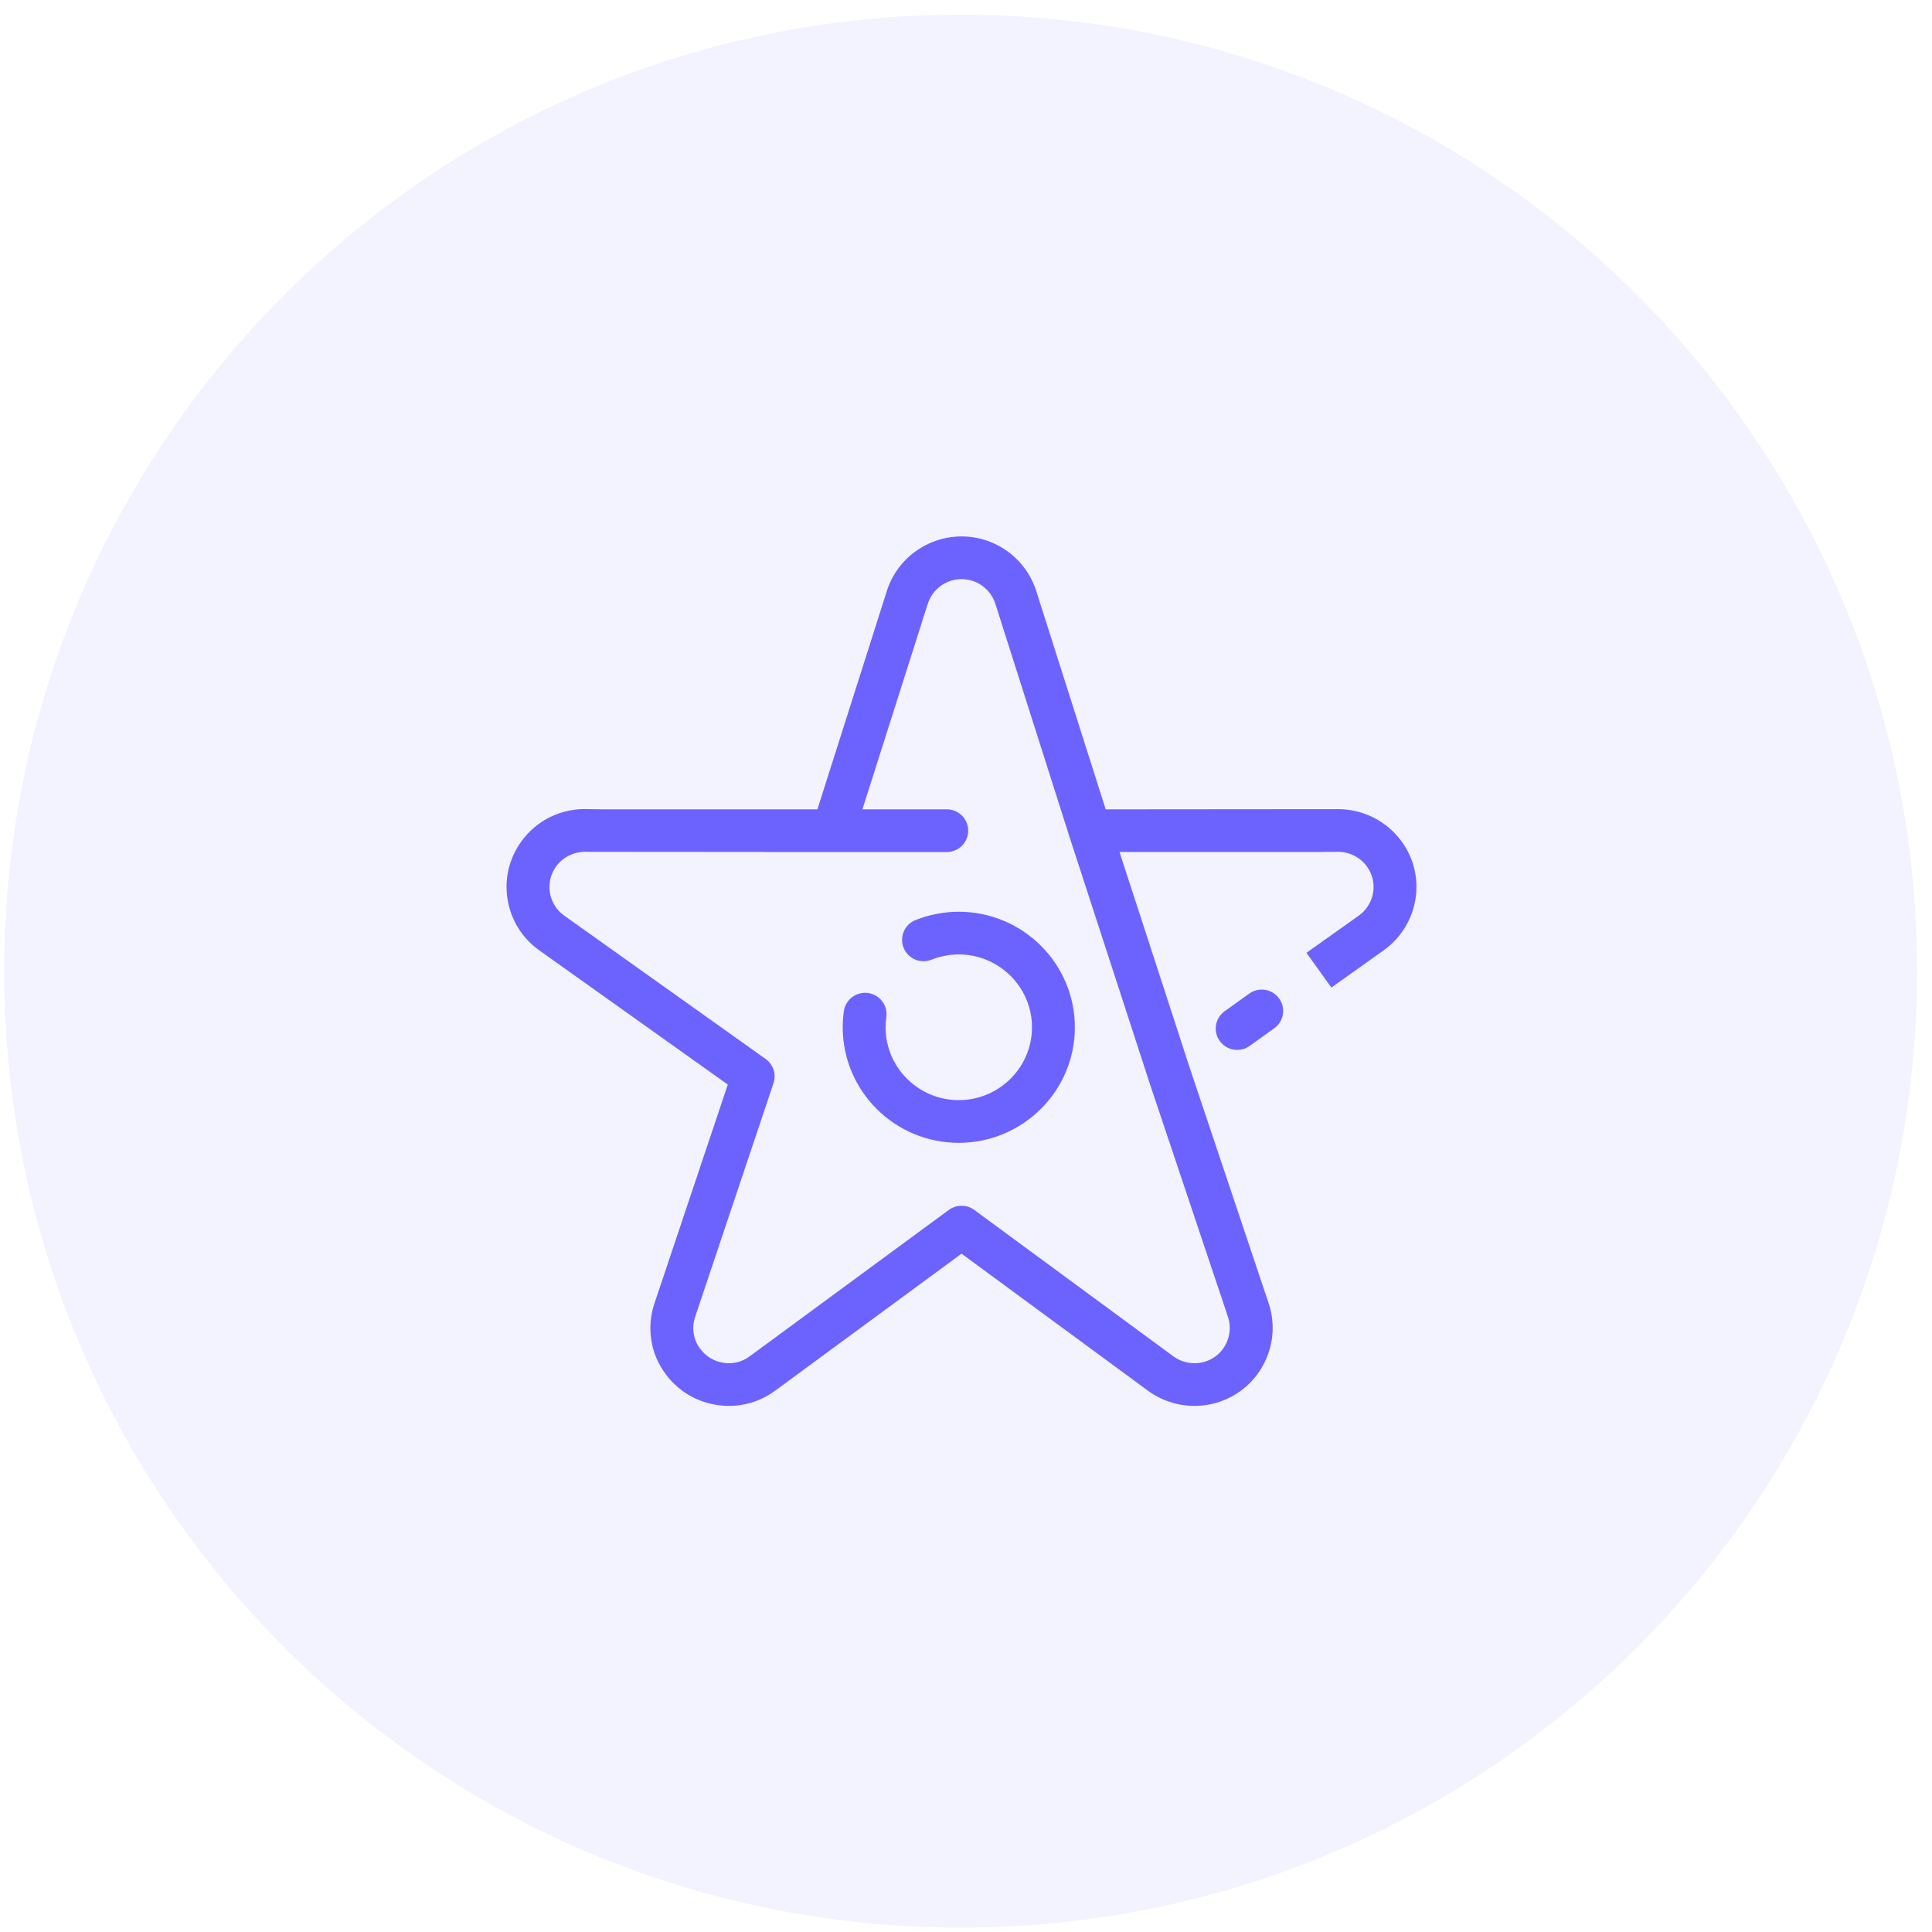 <svg width="101" height="101" viewBox="0 0 101 101" fill="none" xmlns="http://www.w3.org/2000/svg">
<g clip-path="url(#clip0_28308_249)">
<g clip-path="url(#clip1_28308_249)">
<path d="M50.219 100.77C77.833 100.77 100.219 78.384 100.219 50.77C100.219 23.156 77.833 0.77 50.219 0.77C22.605 0.77 0.219 23.156 0.219 50.77C0.219 78.384 22.605 100.77 50.219 100.77Z" fill="#6C63FF" fill-opacity="0.08"/>
<path d="M65.304 51.945L64.02 52.865C63.518 53.227 63.404 53.922 63.767 54.423C63.987 54.726 64.329 54.886 64.678 54.886C64.905 54.886 65.133 54.82 65.332 54.676L66.615 53.756C67.117 53.396 67.232 52.699 66.87 52.199C66.507 51.697 65.806 51.582 65.304 51.945Z" fill="#6C63FF"/>
<path d="M69.947 42.3C69.939 42.3 69.931 42.3 69.923 42.3L57.803 42.31L54.173 30.896C53.768 29.629 52.77 28.632 51.497 28.231C49.341 27.556 47.038 28.756 46.361 30.896L42.732 42.31H39.997H31.545L30.791 42.3C29.373 42.228 28.048 42.871 27.239 44.009C26.606 44.893 26.357 45.969 26.538 47.041C26.72 48.118 27.31 49.057 28.199 49.687L38.047 56.698L34.215 68.131C33.784 69.406 34.011 70.802 34.81 71.848C35.459 72.721 36.412 73.29 37.494 73.45C38.576 73.615 39.655 73.342 40.529 72.697L50.267 65.539L60 72.693C60.713 73.221 61.573 73.496 62.446 73.496C62.879 73.496 63.316 73.428 63.737 73.289C65.875 72.581 67.034 70.268 66.322 68.131L62.227 55.913C62.225 55.908 62.222 55.903 62.221 55.899L58.525 44.54H68.892L69.939 44.53C69.944 44.53 69.947 44.53 69.95 44.53C70.968 44.53 71.798 45.346 71.807 46.351C71.81 46.953 71.519 47.52 71.029 47.869L68.297 49.81L69.6 51.627L72.327 49.686C73.414 48.916 74.057 47.663 74.049 46.336C74.034 44.106 72.199 42.3 69.947 42.3ZM63.035 71.172C62.452 71.359 61.819 71.26 61.334 70.9L50.933 63.252C50.537 62.962 49.998 62.962 49.601 63.252L39.194 70.903C38.8 71.195 38.315 71.322 37.825 71.243C37.336 71.17 36.906 70.915 36.605 70.511C36.246 70.04 36.147 69.418 36.341 68.842L40.437 56.625C40.594 56.158 40.427 55.647 40.026 55.361L29.5 47.869C29.098 47.585 28.832 47.159 28.749 46.673C28.668 46.188 28.78 45.704 29.067 45.303C29.434 44.787 30.051 44.497 30.721 44.531L39.971 44.538C39.98 44.538 39.989 44.541 39.998 44.541H49.495C50.114 44.541 50.616 44.042 50.616 43.425C50.616 42.809 50.114 42.309 49.495 42.309H45.085L48.5 31.57C48.807 30.599 49.848 30.049 50.824 30.361C51.4 30.542 51.853 30.994 52.037 31.571L55.915 43.761C55.916 43.764 55.916 43.767 55.917 43.77L60.096 56.614L60.098 56.618C60.099 56.62 60.099 56.622 60.099 56.625L64.194 68.84C64.516 69.807 63.993 70.854 63.035 71.172Z" fill="#6C63FF"/>
<path d="M50.119 47.663C49.362 47.663 48.583 47.813 47.864 48.097C47.289 48.325 47.009 48.974 47.237 49.547C47.465 50.12 48.118 50.397 48.693 50.172C49.151 49.991 49.643 49.895 50.119 49.895C52.23 49.895 53.949 51.605 53.949 53.706C53.949 55.805 52.23 57.512 50.119 57.512C48.012 57.512 46.297 55.805 46.297 53.706C46.297 53.525 46.312 53.346 46.336 53.167C46.419 52.555 45.989 51.993 45.376 51.911C44.77 51.828 44.197 52.256 44.114 52.867C44.076 53.144 44.055 53.424 44.055 53.706C44.055 57.037 46.775 59.745 50.119 59.745C53.466 59.745 56.191 57.037 56.191 53.706C56.191 50.373 53.467 47.663 50.119 47.663Z" fill="#6C63FF"/>
</g>
</g>
<defs>
<clipPath id="clip0_28308_249">
<rect width="100" height="100" fill="white" transform="translate(0.219 0.77)"/>
</clipPath>
<clipPath id="clip1_28308_249">
<rect width="100" height="100" fill="white" transform="translate(0.219 0.77)"/>
</clipPath>
</defs>
</svg>
